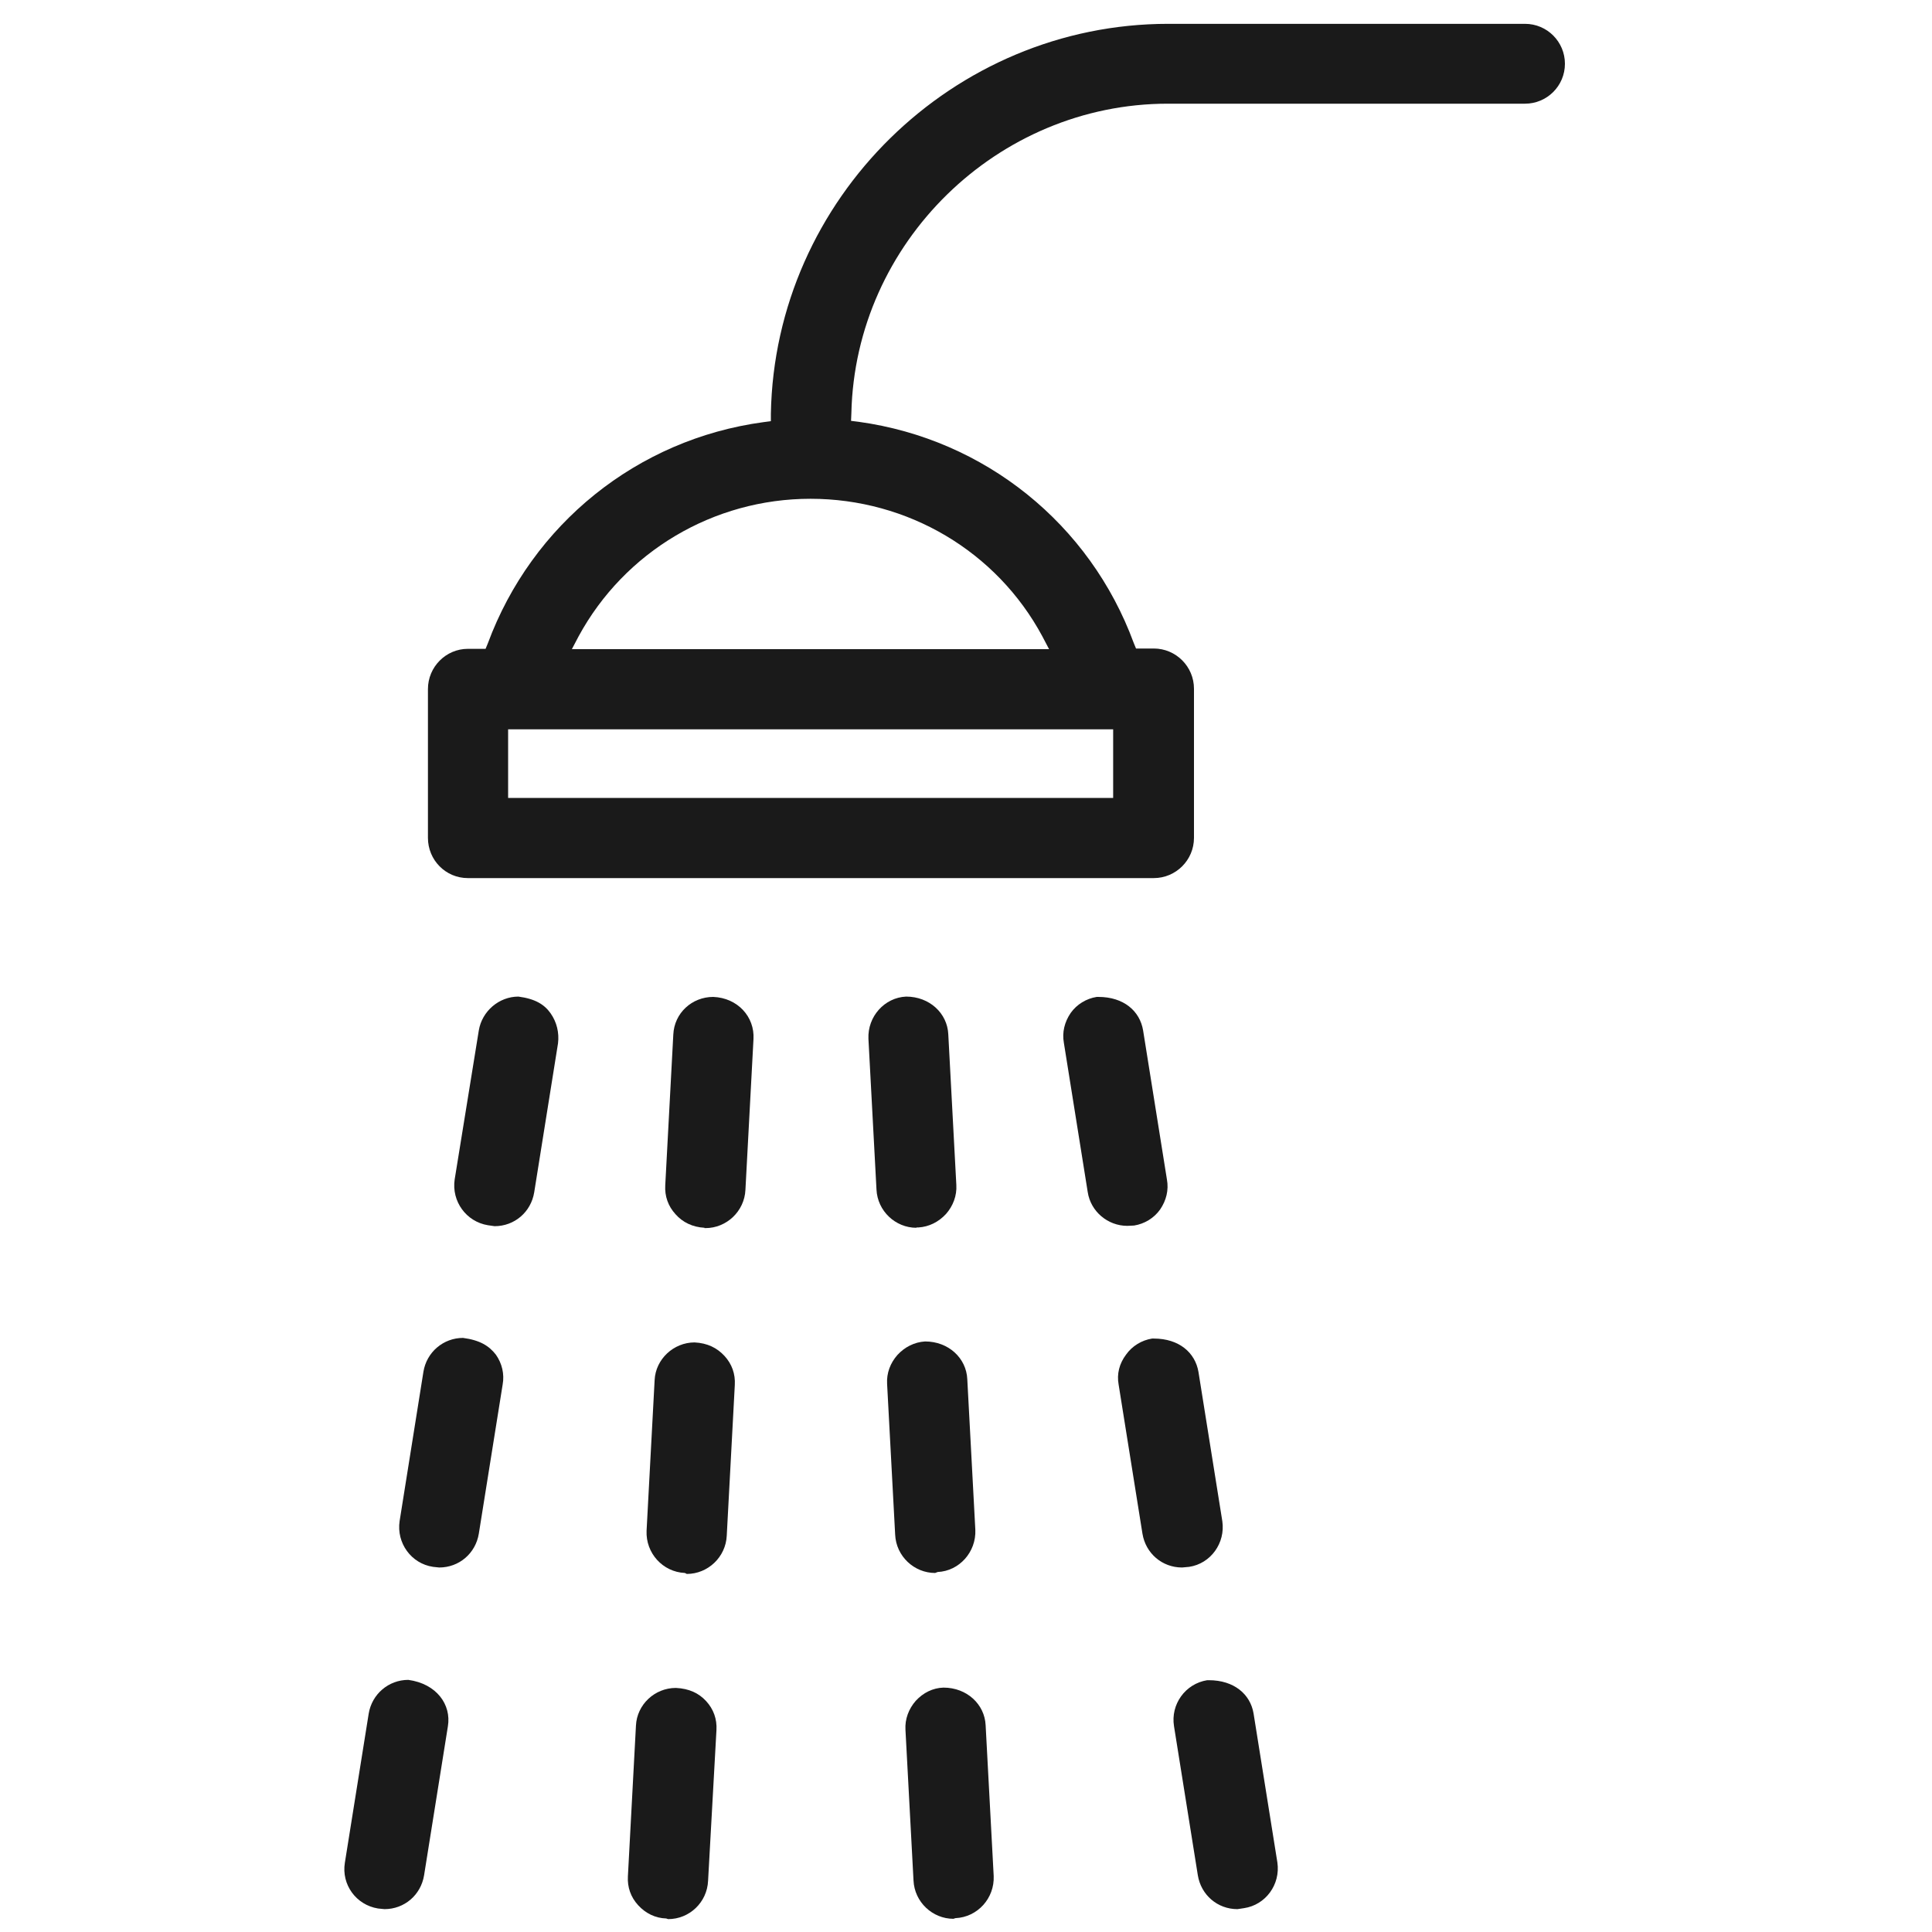 <?xml version="1.0" encoding="utf-8"?>
<!-- Generator: Adobe Illustrator 27.4.0, SVG Export Plug-In . SVG Version: 6.00 Build 0)  -->
<svg version="1.1" id="レイヤー_1" xmlns="http://www.w3.org/2000/svg" xmlns:xlink="http://www.w3.org/1999/xlink" x="0px"
	 y="0px" viewBox="0 0 60 60" style="enable-background:new 0 0 60 60;" xml:space="preserve">
<style type="text/css">
	.st0{fill:#1A1A1A;}
</style>
<g>
	<path class="st0" d="M14.53,27.27c-0.69,0-1.24-0.56-1.24-1.25V21.4c0-0.69,0.56-1.25,1.24-1.25h0.55l0.07-0.17
		c1.37-3.7,4.64-6.34,8.56-6.87l0.23-0.03v-0.23c0.12-6.68,5.66-12.11,12.34-12.11h11.08c0.69,0,1.24,0.56,1.24,1.24
		c0,0.69-0.56,1.24-1.24,1.24H36.27c-5.29,0-9.71,4.31-9.83,9.61l-0.01,0.24l0.24,0.03c3.91,0.54,7.18,3.17,8.54,6.87l0.07,0.17
		h0.55c0.69,0,1.25,0.56,1.25,1.25v4.63c0,0.69-0.56,1.25-1.25,1.25H14.53z M15.78,24.78h18.79v-2.13H15.78V24.78z M25.17,15.49
		c-3.01,0-5.77,1.64-7.2,4.27l-0.21,0.4h14.82l-0.21-0.4C30.95,17.12,28.19,15.49,25.17,15.49z"/>
	<path class="st0" d="M15.15,38.05c-0.67-0.11-1.13-0.74-1.03-1.42L14.87,32c0.1-0.6,0.63-1.05,1.23-1.05
		c0.53,0.07,0.81,0.25,1,0.52c0.19,0.27,0.27,0.6,0.23,0.93l-0.74,4.63c-0.1,0.61-0.61,1.05-1.23,1.05L15.15,38.05z"/>
	<path class="st0" d="M13.45,48.66c-0.68-0.1-1.14-0.74-1.04-1.42l0.74-4.64c0.1-0.61,0.62-1.05,1.23-1.05
		c0.53,0.07,0.81,0.25,1.02,0.52c0.19,0.27,0.27,0.6,0.21,0.93l-0.74,4.63c-0.1,0.61-0.61,1.05-1.23,1.05L13.45,48.66z"/>
	<path class="st0" d="M11.74,59.27c-0.68-0.11-1.14-0.74-1.03-1.42l0.74-4.63c0.1-0.61,0.62-1.05,1.23-1.05
		c0.88,0.12,1.34,0.77,1.23,1.44l-0.74,4.63c-0.1,0.61-0.61,1.05-1.23,1.05L11.74,59.27z"/>
	<path class="st0" d="M20.69,59.58c-0.34-0.01-0.64-0.16-0.87-0.41c-0.23-0.25-0.34-0.56-0.32-0.9l0.25-4.68
		c0.03-0.65,0.58-1.17,1.24-1.17c0.41,0.02,0.71,0.16,0.94,0.41c0.23,0.25,0.34,0.56,0.32,0.9l-0.26,4.68
		c-0.03,0.67-0.58,1.19-1.24,1.19L20.69,59.58z"/>
	<path class="st0" d="M21.27,48.85c-0.69-0.03-1.22-0.62-1.19-1.31l0.25-4.68c0.03-0.65,0.59-1.17,1.24-1.17
		c0.4,0.02,0.7,0.17,0.93,0.42c0.23,0.25,0.34,0.56,0.32,0.9l-0.25,4.68c-0.03,0.67-0.59,1.19-1.24,1.19L21.27,48.85z"/>
	<path class="st0" d="M21.88,38.13c-0.37-0.02-0.68-0.17-0.9-0.42c-0.23-0.25-0.34-0.56-0.32-0.9l0.25-4.68
		c0.03-0.67,0.58-1.17,1.24-1.17c0.76,0.03,1.29,0.62,1.25,1.31l-0.25,4.68c-0.03,0.67-0.59,1.19-1.24,1.19H21.88z"/>
	<path class="st0" d="M29.61,59.59c-0.65,0-1.21-0.52-1.24-1.19l-0.25-4.68c-0.02-0.33,0.1-0.65,0.32-0.9
		c0.23-0.25,0.53-0.4,0.86-0.41l0,0c0.73,0,1.28,0.52,1.31,1.17l0.25,4.68c0.03,0.69-0.5,1.28-1.19,1.31L29.61,59.59z"/>
	<path class="st0" d="M28.46,38.13c-0.65,0-1.21-0.52-1.24-1.19l-0.25-4.68c-0.03-0.69,0.5-1.28,1.17-1.31l0,0
		c0.73,0,1.28,0.52,1.31,1.17l0.25,4.68c0.02,0.33-0.1,0.65-0.32,0.9c-0.23,0.25-0.53,0.4-0.86,0.42H28.46z"/>
	<path class="st0" d="M29.04,48.85c-0.65,0-1.21-0.52-1.24-1.19l-0.25-4.68c-0.02-0.34,0.1-0.65,0.32-0.9
		c0.23-0.25,0.53-0.4,0.86-0.42l0,0c0.73,0,1.28,0.52,1.31,1.17l0.25,4.68c0.03,0.69-0.5,1.28-1.17,1.31L29.04,48.85z"/>
	<path class="st0" d="M38.43,59.29c-0.62,0-1.13-0.44-1.23-1.05l-0.74-4.63c-0.11-0.68,0.35-1.32,1.03-1.43h0.05
		c0.79,0,1.29,0.44,1.39,1.03l0.74,4.63c0.1,0.68-0.36,1.32-1.04,1.42L38.43,59.29z"/>
	<path class="st0" d="M35.01,38.07c-0.61,0-1.14-0.45-1.23-1.05l-0.74-4.63c-0.06-0.33,0.02-0.65,0.21-0.93
		c0.19-0.27,0.49-0.45,0.81-0.5h0.05c0.79,0,1.29,0.44,1.39,1.04l0.74,4.63c0.06,0.33-0.02,0.65-0.21,0.93
		c-0.19,0.27-0.49,0.45-0.81,0.5L35.01,38.07z"/>
	<path class="st0" d="M36.71,48.68c-0.62,0-1.13-0.44-1.23-1.05l-0.74-4.63c-0.06-0.33,0.02-0.65,0.23-0.93
		c0.19-0.27,0.49-0.45,0.81-0.5h0.05c0.79,0,1.29,0.44,1.39,1.04l0.74,4.63c0.1,0.68-0.36,1.32-1.03,1.42L36.71,48.68z"/>
</g>
</svg>
